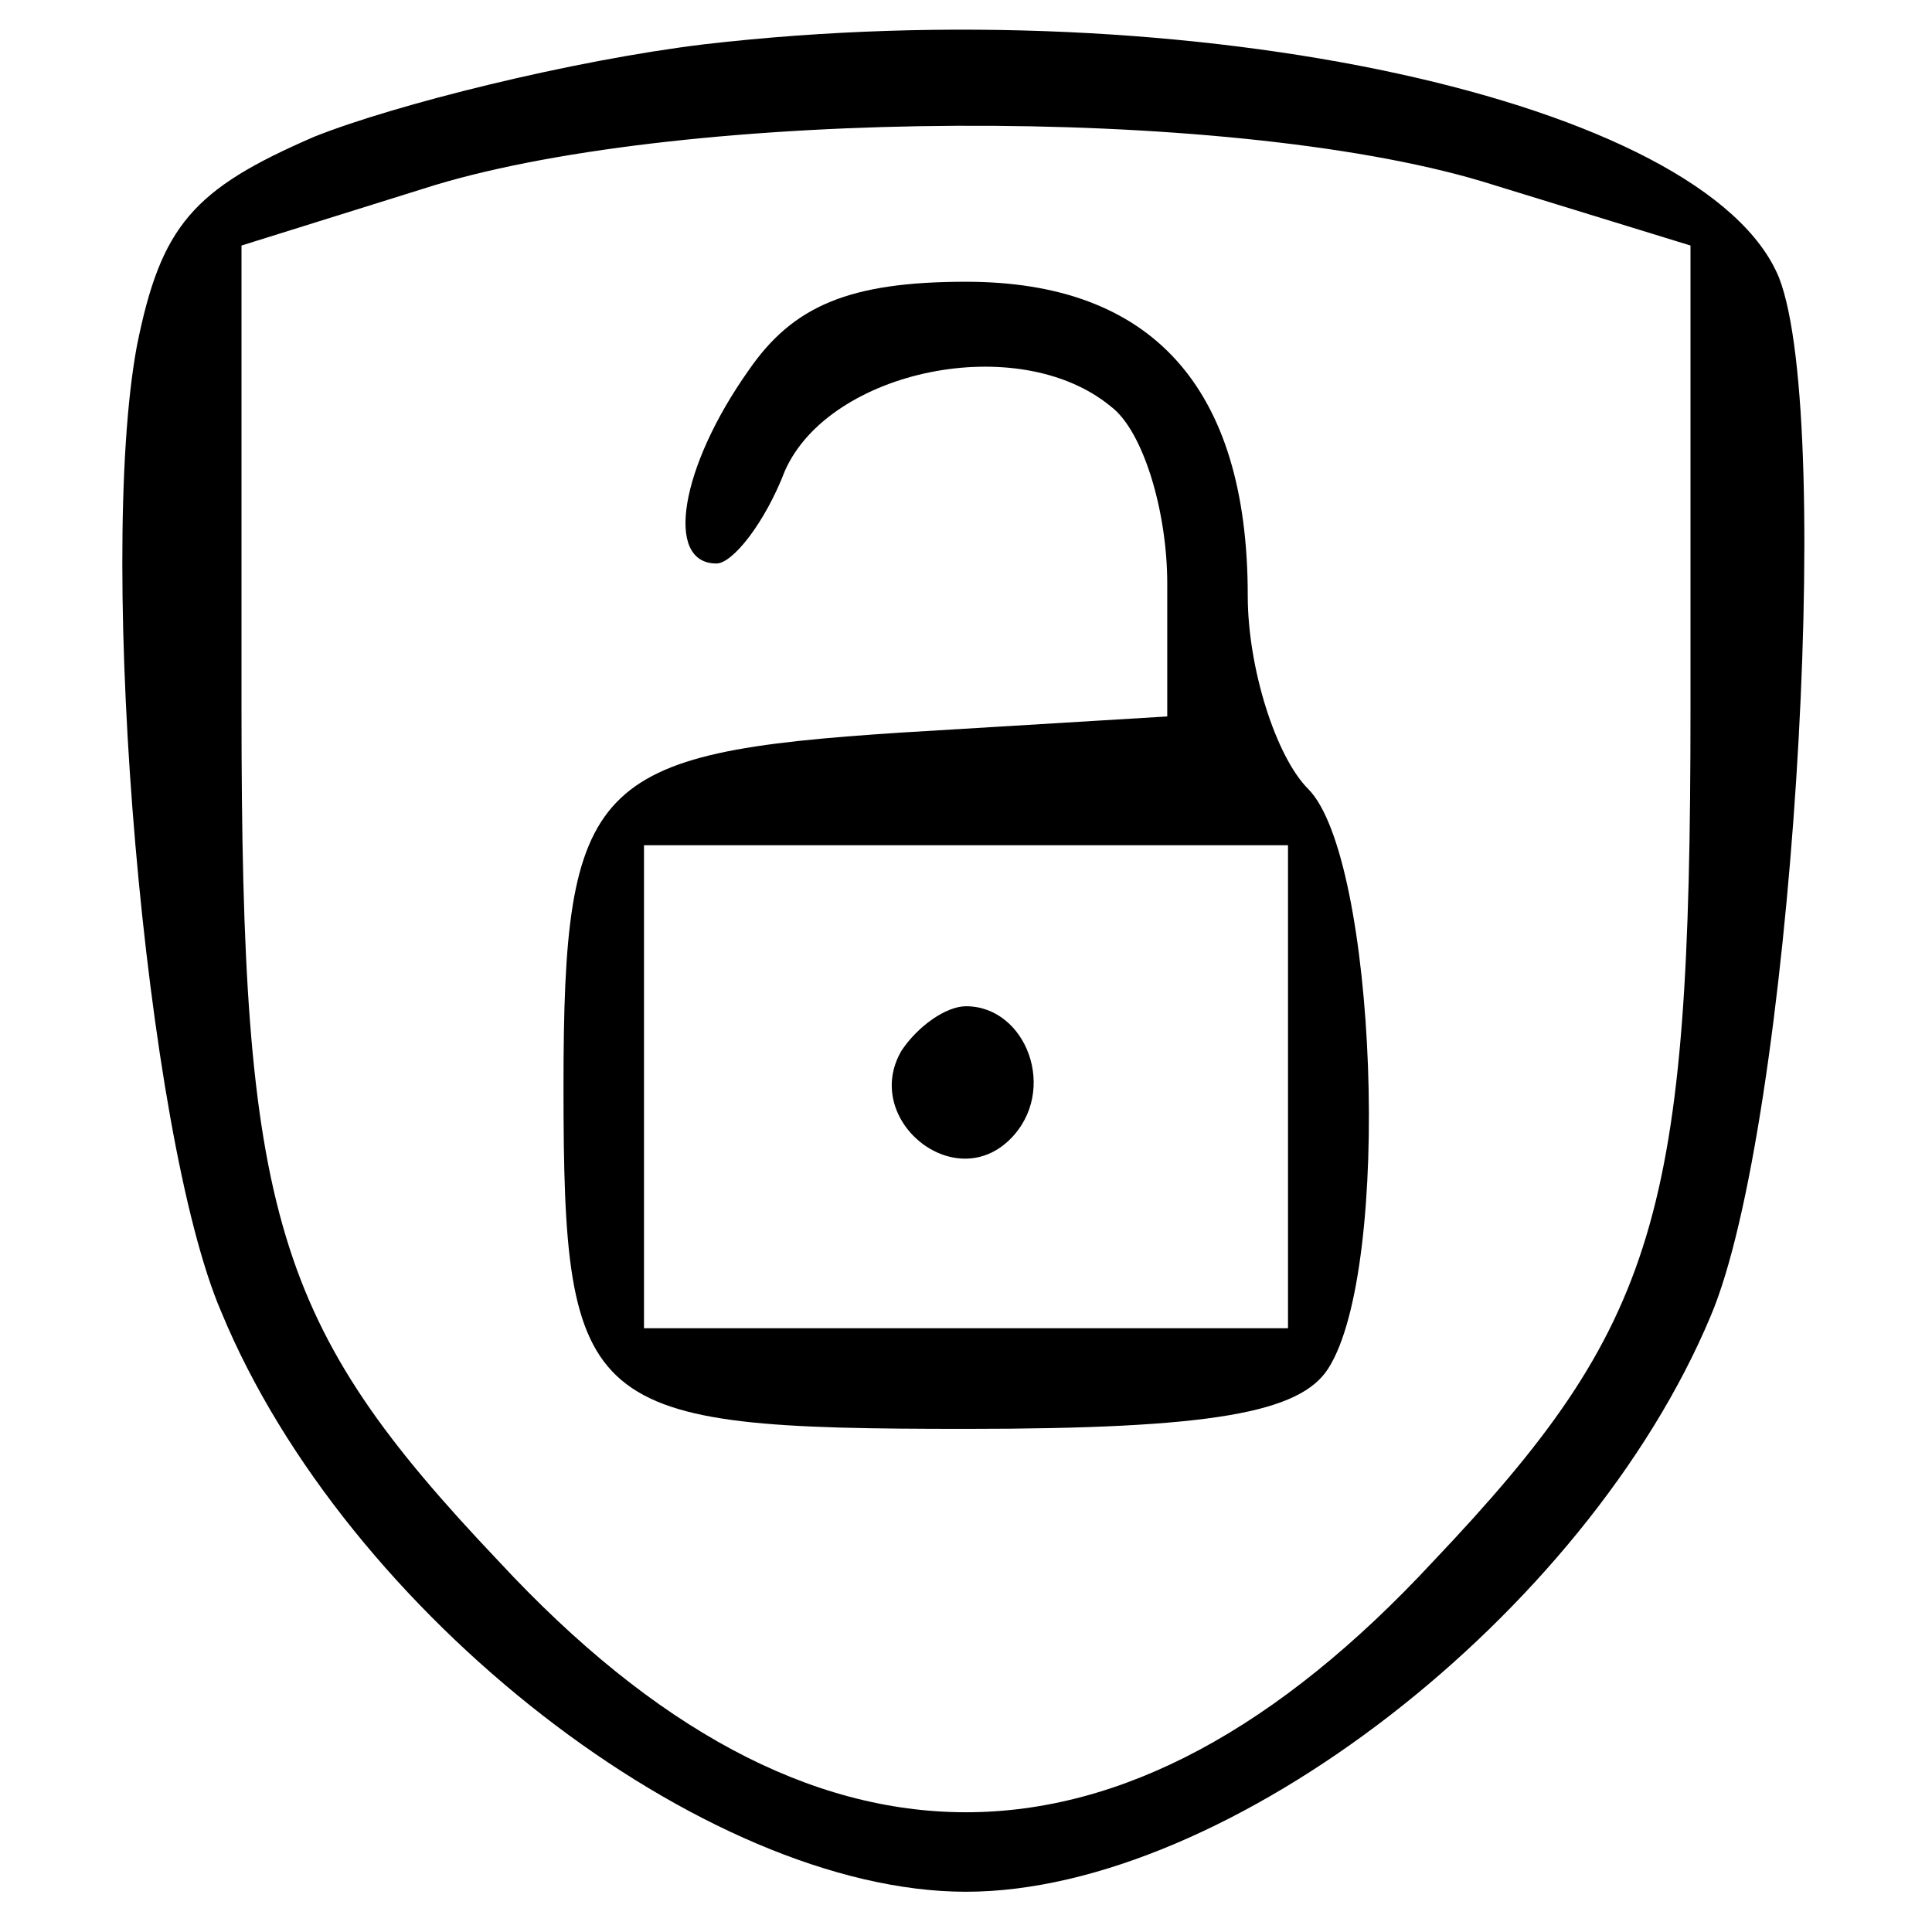 <?xml version="1.0" standalone="no"?>
<!DOCTYPE svg PUBLIC "-//W3C//DTD SVG 20010904//EN"
 "http://www.w3.org/TR/2001/REC-SVG-20010904/DTD/svg10.dtd">
<svg version="1.0" xmlns="http://www.w3.org/2000/svg"
 width="48pt" height="48pt" viewBox="0 0 48 48"
 preserveAspectRatio="xMidYMid meet">

<g transform="translate(0,48) scale(0.1,-0.1)"
fill="#000000" stroke="none">
<path d="M175 469 c-33 -4 -77 -15 -97 -23 -30 -13 -38 -22 -44 -52 -10 -54 2
-196 21 -240 31 -75 120 -144 185 -144 65 0 154 69 185 143 20 47 31 222 17
258 -18 44 -146 72 -267 58z m193 -34 l52 -16 0 -115 c0 -126 -8 -153 -64
-212 -77 -83 -155 -83 -232 0 -56 59 -64 86 -64 212 l0 115 48 15 c63 19 196
20 260 1z"/>
<path d="M186 388 c-17 -24 -21 -48 -8 -48 4 0 12 10 17 23 11 25 58 35 81 16
8 -6 14 -26 14 -44 l0 -33 -66 -4 c-77 -5 -84 -12 -84 -88 0 -81 5 -85 100
-85 61 0 83 4 90 15 16 25 12 127 -5 144 -8 8 -15 30 -15 48 0 52 -24 78 -70
78 -29 0 -43 -6 -54 -22z m134 -178 l0 -60 -80 0 -80 0 0 60 0 60 80 0 80 0 0
-60z"/>
<path d="M224 219 c-10 -17 13 -36 27 -22 12 12 4 33 -11 33 -5 0 -12 -5 -16
-11z"/>
</g>
</svg>
